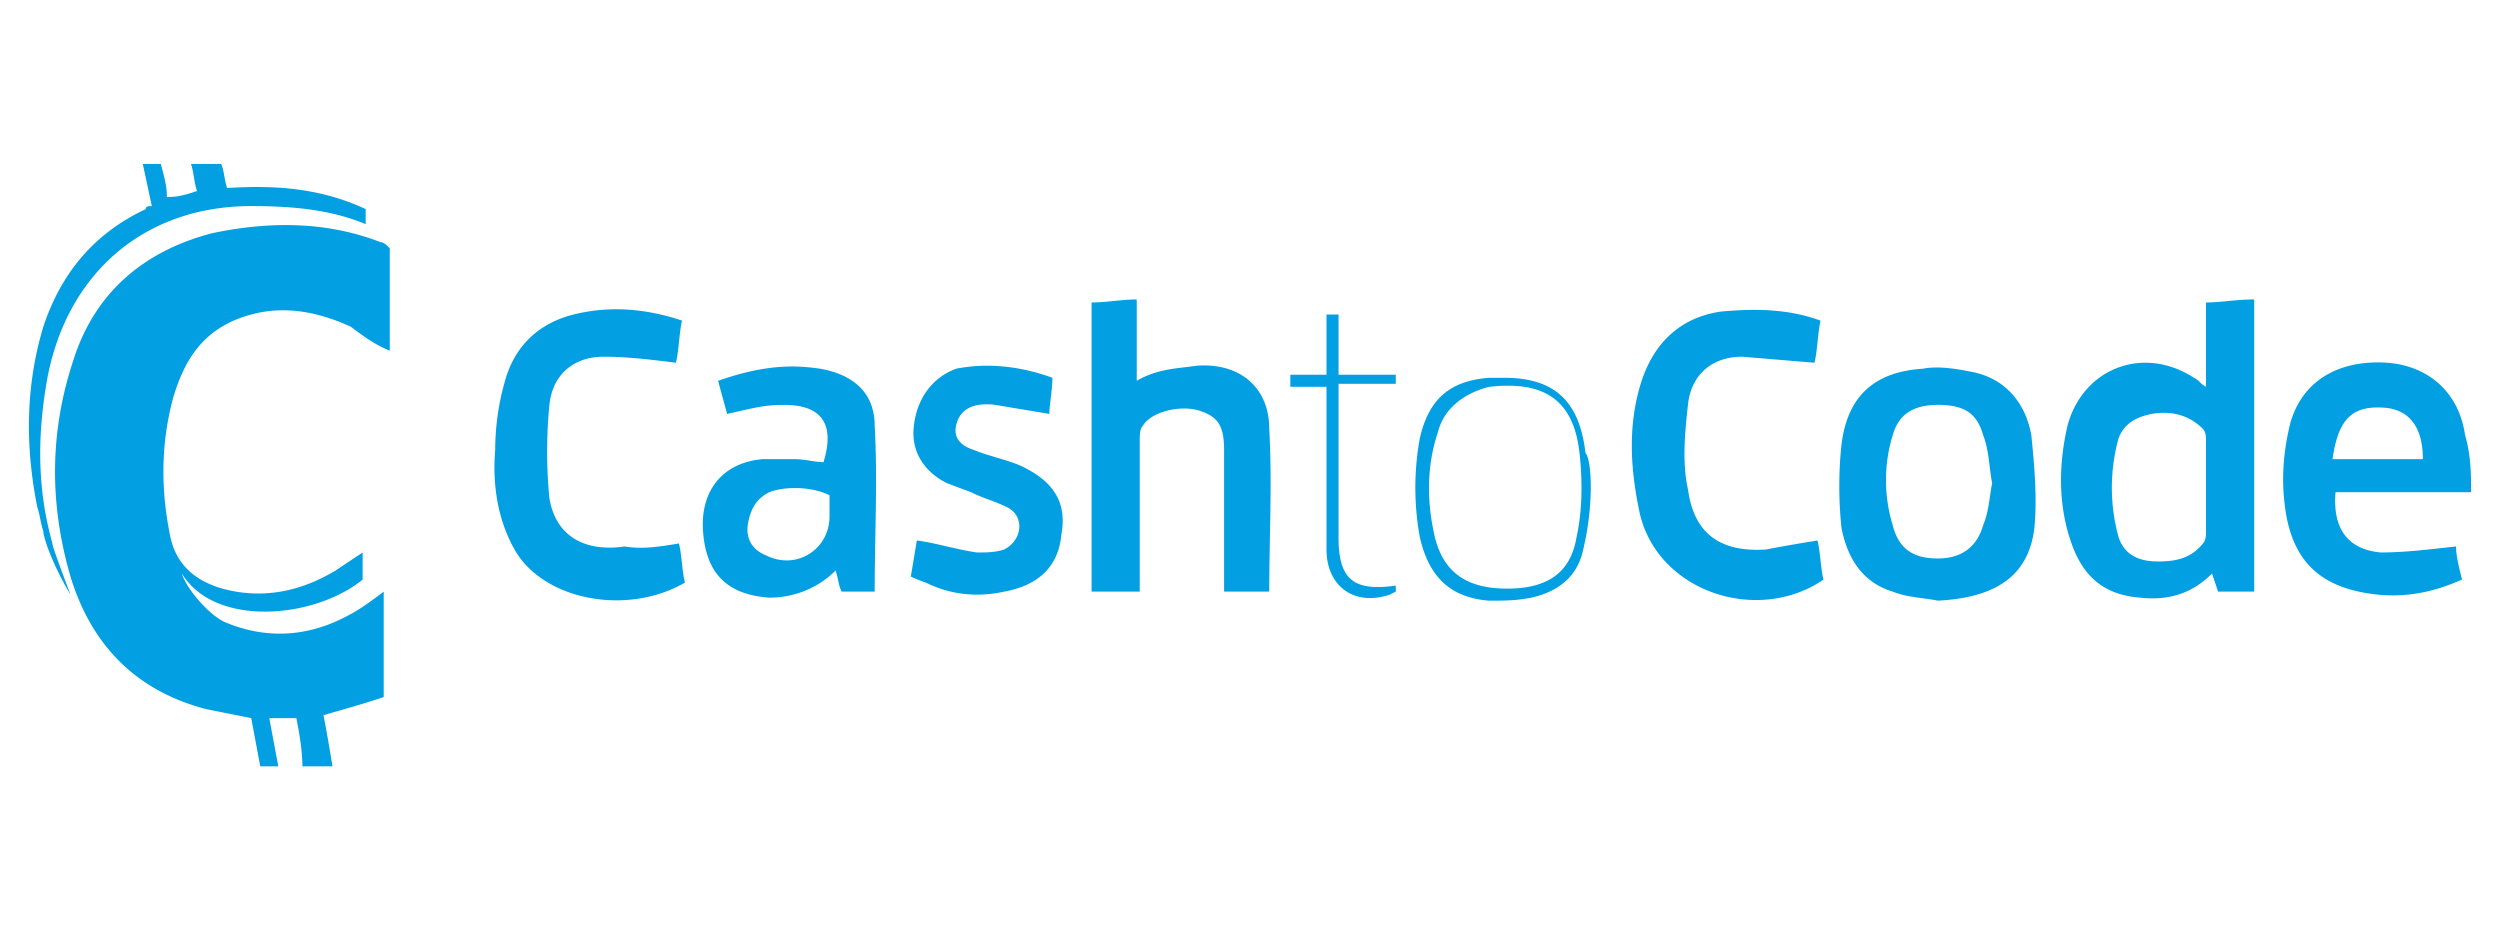 <svg xmlns="http://www.w3.org/2000/svg" width="129" height="48" fill="#02a0e2" stroke="null" xmlns:v="https://vecta.io/nano"><path stroke="none" d="M15.294 37.055h-1.399l.466 2.487h-.932l-.466-2.487-2.331-.466c-3.575-.932-5.906-3.264-6.994-6.838-1.088-3.73-1.088-7.46.156-11.19 1.088-3.419 3.575-5.595 7.149-6.527 2.953-.622 5.906-.622 8.703.466.156 0 .311.156.466.311v5.284c-.777-.311-1.399-.777-2.021-1.243-1.709-.777-3.419-1.088-5.129-.622-2.331.622-3.419 2.176-4.041 4.352-.622 2.331-.622 4.662-.156 6.994.311 1.709 1.554 2.642 3.419 2.953s3.575-.156 5.129-1.088l1.399-.932v1.399c-2.487 2.021-7.616 2.487-9.325-.311.156.622 1.243 2.021 2.176 2.487 2.176.932 4.352.777 6.372-.311.622-.311 1.243-.777 1.865-1.243v5.44c-.932.311-2.021.622-3.108.932.156.777.311 1.709.466 2.642h-1.554c0-.777-.156-1.709-.311-2.487h0 0zm-7.46-26.421l-.466-2.176H8.3c.156.622.311 1.088.311 1.71.622 0 1.088-.156 1.554-.311-.156-.466-.156-.932-.311-1.399h1.554c.156.311.156.777.311 1.243 2.487-.156 4.818 0 7.149 1.088v.777c-1.865-.777-3.886-.932-5.906-.932-5.595 0-9.636 3.575-10.569 9.17-.466 2.797-.466 5.44.311 8.237 0 .156.466 1.399.932 2.642-.932-1.554-1.399-2.953-1.399-3.264-.156-.466-.156-.777-.311-1.243-.622-3.108-.622-6.217.311-9.325.932-2.797 2.642-4.818 5.284-6.061 0-.156.156-.156.311-.156h0 .001zm105.996 9.325v-4.352c.777 0 1.554-.156 2.487-.156v15.076h-1.865l-.311-.932c-1.088 1.088-2.331 1.399-3.73 1.243-1.865-.156-2.953-1.088-3.575-2.953s-.622-3.886-.156-5.906c.777-2.953 3.886-4.196 6.527-2.487.311.156.311.311.622.466h0 0zm0 4.973v-2.176c0-.156 0-.466-.156-.622-.777-.777-1.71-.932-2.642-.777-.777.156-1.399.466-1.71 1.243a9.576 9.576 0 0 0 0 5.129c.311.932 1.088 1.243 2.021 1.243s1.71-.156 2.331-.932c.156-.156.156-.466.156-.622v-2.487h0 0zm-55.018 5.595h-2.487v-14.92c.777 0 1.554-.156 2.331-.156v4.196c1.088-.622 2.021-.622 3.108-.777 2.176-.156 3.73 1.088 3.73 3.264.156 2.797 0 5.595 0 8.392h-2.331v-7.305c0-1.243-.311-1.709-1.243-2.021s-2.487 0-2.953.777c-.156.156-.156.466-.156.777v7.771h0zm41.186.467c-.777-.156-1.554-.156-2.331-.466-1.554-.466-2.331-1.709-2.642-3.264-.156-1.399-.156-2.953 0-4.352.311-2.487 1.71-3.73 4.196-3.886.777-.156 1.71 0 2.487.156 1.71.311 2.797 1.554 3.108 3.264.156 1.554.311 3.264.156 4.818-.311 2.487-2.021 3.575-4.973 3.73h0zm2.797-6.061c-.156-.777-.156-1.709-.466-2.487-.311-1.088-.932-1.554-2.331-1.554-1.243 0-2.021.466-2.331 1.554a7.944 7.944 0 0 0 0 4.662c.311 1.243 1.088 1.709 2.331 1.709s2.021-.622 2.331-1.709c.311-.777.311-1.399.466-2.176h0zm24.712.466h-6.994c-.156 1.865.622 2.953 2.331 3.108 1.243 0 2.487-.156 3.886-.311 0 .466.156 1.088.311 1.709-1.399.622-2.797.932-4.352.777-2.953-.311-4.507-1.709-4.818-4.818-.156-1.399 0-2.797.311-4.041.622-2.176 2.487-3.264 4.973-3.108 2.176.156 3.73 1.554 4.041 3.73.311 1.088.311 2.021.311 2.953h0zm-7.149-1.709h4.662c0-1.554-.622-2.487-1.865-2.642-1.71-.156-2.487.466-2.797 2.642zm-75.223 6.838h-1.709c-.156-.311-.156-.622-.311-1.088-.932.932-2.176 1.399-3.419 1.399-2.176-.156-3.264-1.243-3.419-3.419s1.088-3.575 3.108-3.73h1.554c.622 0 1.088.156 1.554.156.622-2.021-.156-2.953-2.021-2.953-1.088 0-1.554.156-2.953.466l-.466-1.709c2.642-.932 4.196-.777 5.284-.622 1.709.311 2.797 1.243 2.797 2.953.156 2.797 0 5.595 0 8.548h0 0zm-2.331-4.973c-.932-.466-2.331-.466-3.108-.156-.622.311-.932.777-1.088 1.554s.156 1.399.932 1.709c1.554.777 3.264-.311 3.264-2.021v-1.088h0zm51.133-9.014c-.156.777-.156 1.554-.311 2.176l-3.73-.311c-1.554 0-2.642.932-2.797 2.487-.156 1.399-.311 2.953 0 4.352.311 2.331 1.71 3.264 4.041 3.108.777-.156 1.71-.311 2.642-.466.156.622.156 1.399.311 2.021-3.419 2.331-8.548.622-9.481-3.419-.466-2.176-.622-4.352 0-6.527s2.021-3.575 4.196-3.886c1.71-.156 3.419-.156 5.129.466zM35.032 28.041c.156.622.156 1.399.311 2.021-2.953 1.709-7.149.932-8.703-1.554-.932-1.554-1.243-3.419-1.088-5.284 0-1.088.156-2.331.466-3.419.466-1.865 1.709-3.108 3.575-3.575s3.73-.311 5.595.311c-.156.777-.156 1.554-.311 2.176-1.243-.156-2.487-.311-3.73-.311-1.554 0-2.642.932-2.797 2.487s-.156 3.264 0 4.818c.311 1.865 1.709 2.797 3.886 2.487.932.156 1.865 0 2.797-.156h0 0zm19.272-8.548c0 .622-.156 1.399-.156 1.865l-2.797-.466c-1.243-.156-1.865.311-2.021 1.088s.466 1.088.932 1.243c.777.311 1.554.466 2.331.777 1.709.777 2.487 1.865 2.176 3.575-.156 1.709-1.243 2.642-2.953 2.953-1.399.311-2.797.156-4.041-.466-.466-.156-.777-.311-.777-.311l.311-1.865c1.088.156 2.021.466 3.108.622.466 0 .932 0 1.399-.156.932-.466 1.088-1.709.156-2.176-.622-.311-1.243-.466-1.865-.777l-1.243-.466c-1.243-.622-1.865-1.709-1.709-2.953.156-1.399.932-2.487 2.176-2.953 1.554-.311 3.264-.156 4.973.466zm27.354 9.015c-.311 1.243-1.243 2.021-2.642 2.331-.777.156-1.399.156-2.176.156-2.021-.156-3.108-1.243-3.575-3.264a14.221 14.221 0 0 1 0-5.129c.466-2.021 1.554-2.953 3.575-3.108h.777c2.642 0 3.886 1.243 4.196 3.886.311.311.466 2.642-.156 5.129h0zm-7.616-.777c.466 1.865 1.71 2.642 3.73 2.642s3.264-.777 3.575-2.642c.311-1.399.311-2.953.156-4.352-.311-2.797-1.865-3.73-4.662-3.419-1.243.311-2.331 1.088-2.642 2.331-.311.932-.777 2.797-.156 5.44h0zm-5.595-7.771h-1.865v-.622h1.865v-3.108h.622v3.108h2.953v.466h-2.953v1.088 6.838c0 2.176.777 2.797 2.953 2.487v.311l-.311.156c-1.865.622-3.264-.466-3.264-2.331v-7.305-1.088h0 0z"/></svg>